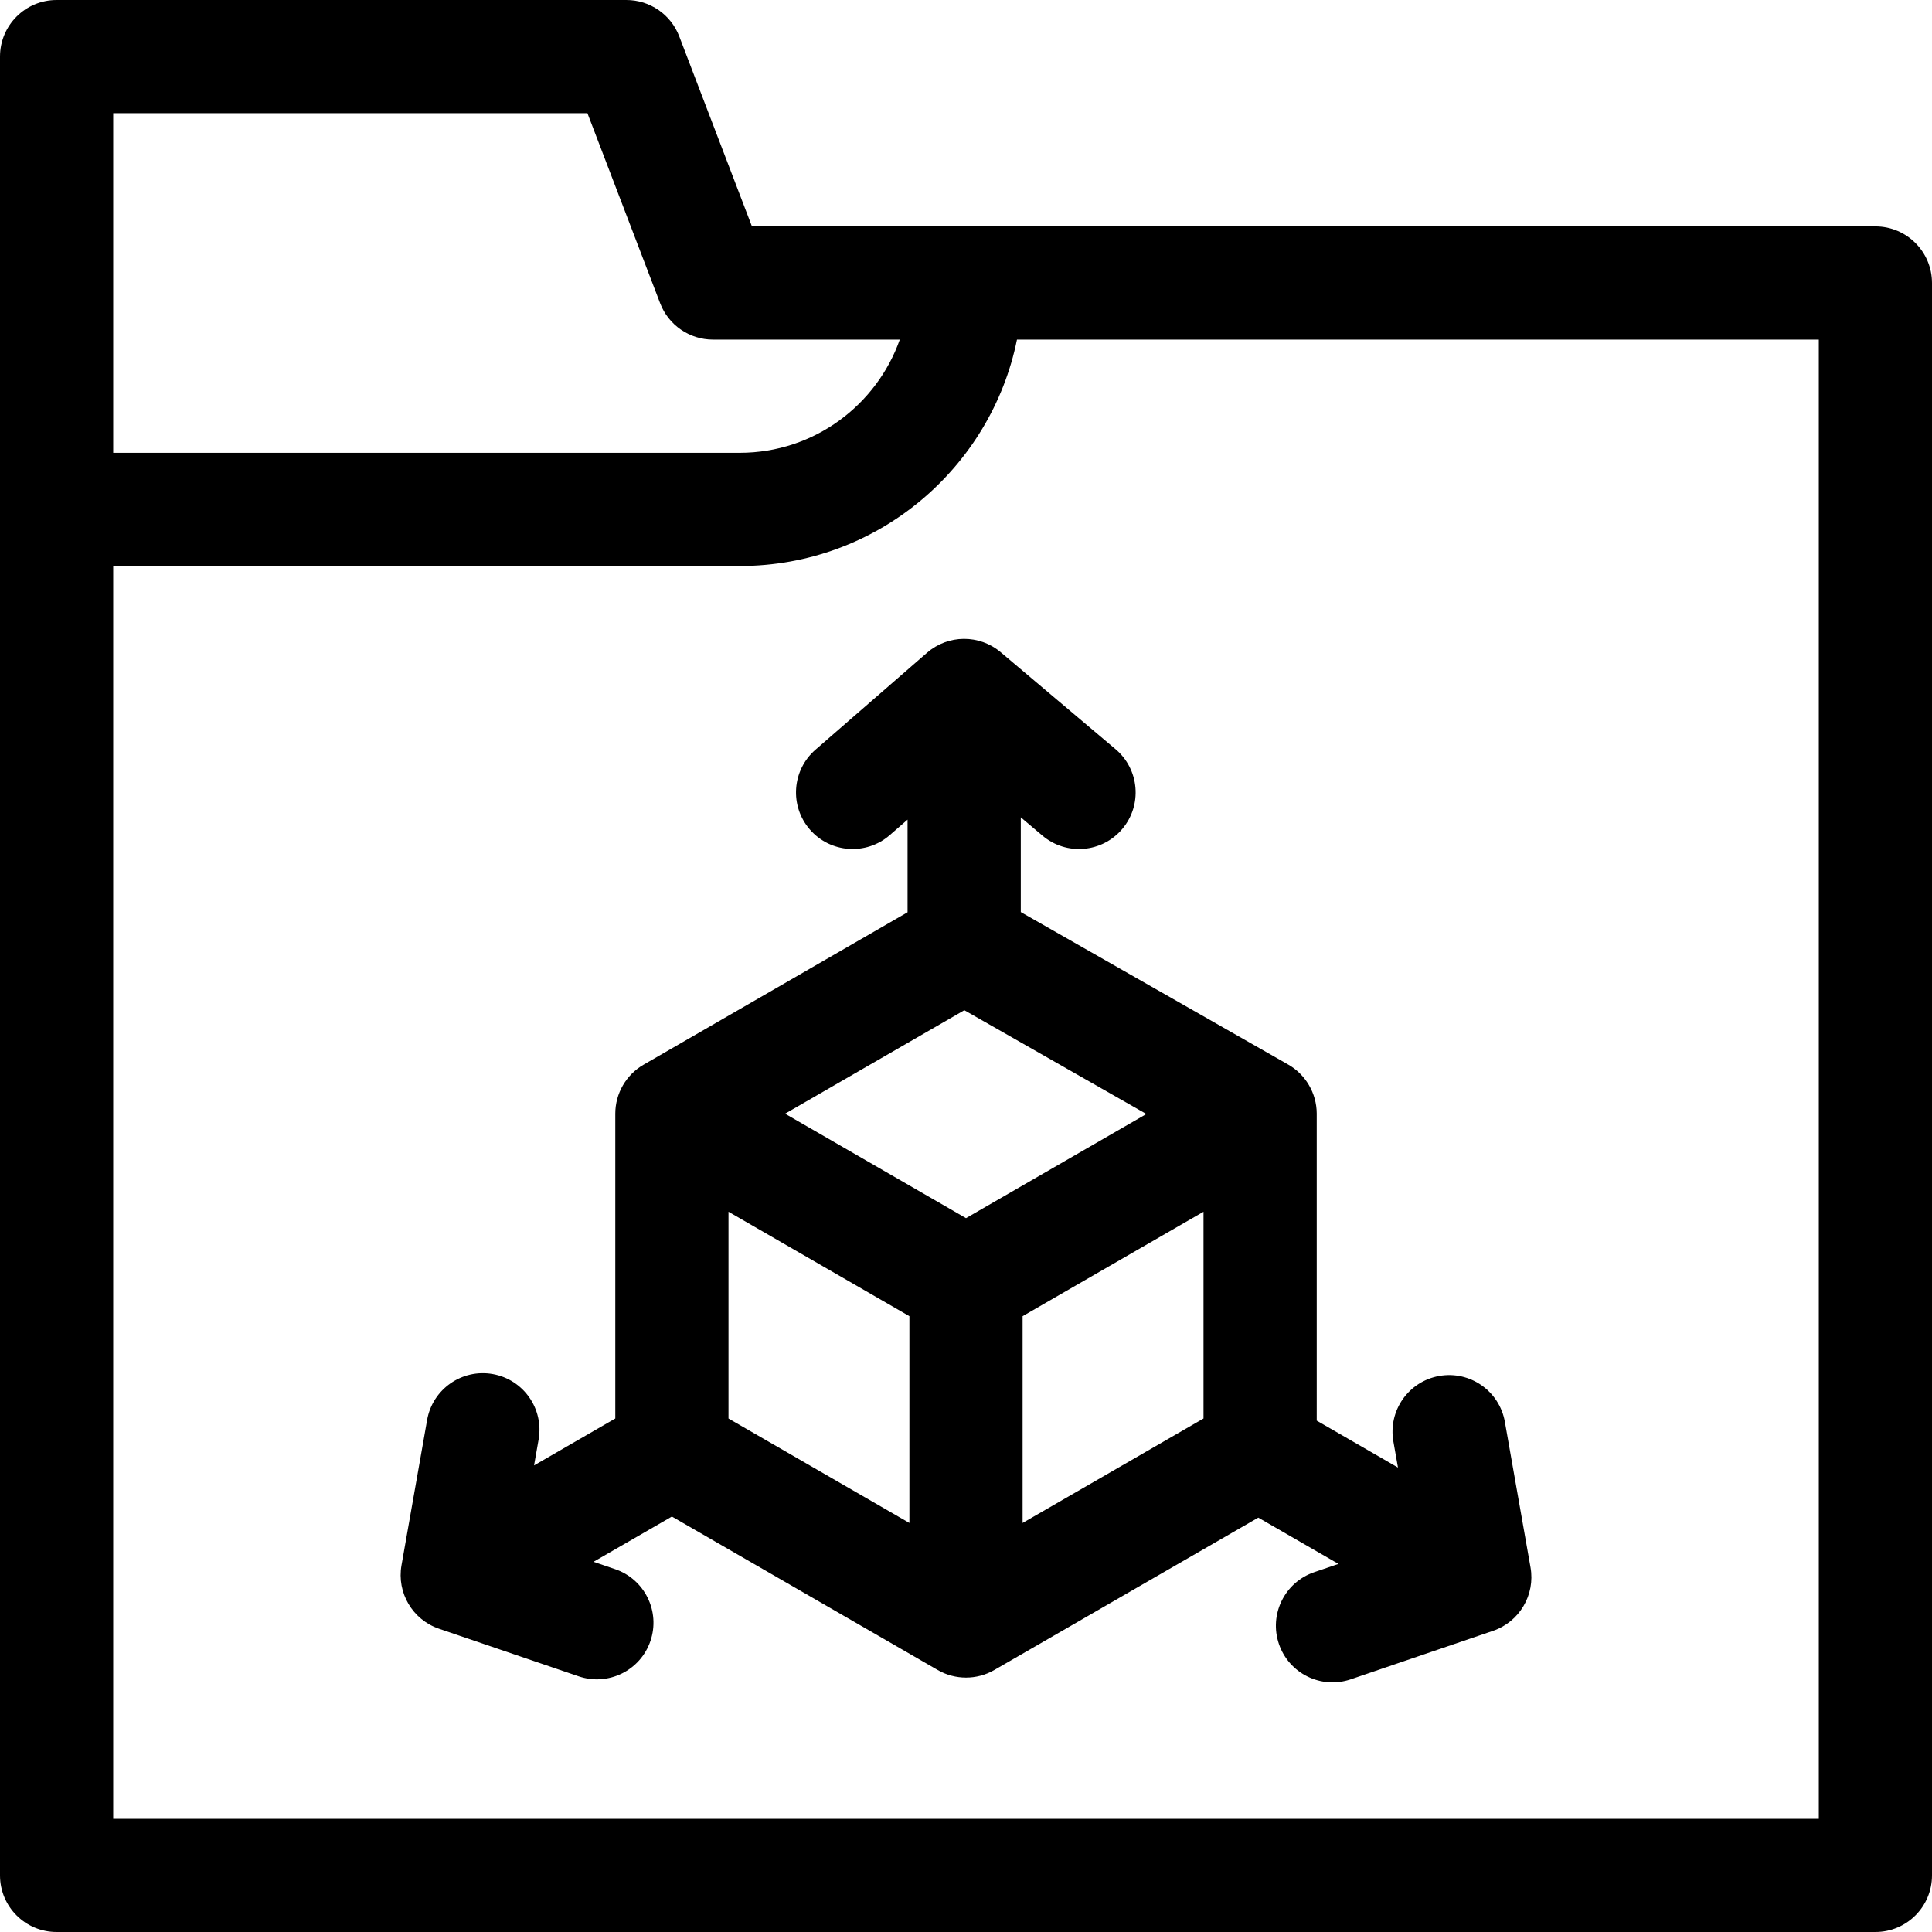 <?xml version="1.0" encoding="UTF-8" standalone="no"?><!-- icon666.com - MILLIONS OF FREE VECTOR ICONS --><svg width="1024" height="1024" id="Capa_1" enable-background="new 0 0 512 512" viewBox="0 0 512 512" xmlns="http://www.w3.org/2000/svg"><g><path d="m497 60h-297.728l-19.262-50.359c-2.221-5.806-7.793-9.641-14.01-9.641h-151c-8.284 0-15 6.716-15 15v482c0 8.284 6.716 15 15 15h482c8.284 0 15-6.716 15-15v-422c0-8.284-6.716-15-15-15zm-467-30h125.678l19.262 50.359c2.221 5.806 7.793 9.641 14.01 9.641h49.501c-6.027 17.099-22.46 30-42.452 30h-165.999zm452 452h-452v-332h166c36.66 0 66.668-26.131 73.508-60h212.492z"/><path d="m245.674 172.983-29.563 25.695c-6.253 5.435-6.916 14.909-1.481 21.161 5.434 6.253 14.908 6.915 21.161 1.481l4.724-4.105v24.545l-69.956 40.39c-4.641 2.68-7.5 7.631-7.5 12.99 0 .01.001.02.001.029v80.748l-21.53 12.431 1.205-6.835c1.438-8.158-4.01-15.938-12.169-17.376-8.155-1.439-15.938 4.011-17.376 12.169l-6.789 38.516c-1.284 7.283 2.932 14.414 9.932 16.801l37 12.615c7.809 2.662 16.354-1.483 19.038-9.356 2.674-7.841-1.516-16.365-9.356-19.038l-5.727-1.953 20.771-11.992 70.43 40.663c.004.002.008.005.012.008 4.641 2.68 10.36 2.68 15.001 0 .004-.002.008-.005.012-.008l69.943-40.381 21.253 12.27-6.423 2.19c-7.841 2.673-12.03 11.197-9.356 19.038 2.666 7.818 11.175 12.037 19.038 9.356l37.702-12.854c7-2.387 11.215-9.519 9.932-16.801l-6.799-38.575c-1.438-8.159-9.218-13.607-17.376-12.169s-13.606 9.218-12.168 17.376l1.216 6.899-21.53-12.43c0-.204-.001-81.708 0-81.38-.014-5.455-3.012-10.4-7.57-12.99l-70.859-40.403v-25.108l5.76 4.863c6.344 5.355 15.806 4.53 21.138-1.786 5.344-6.33 4.544-15.793-1.786-21.138l-30.437-25.695c-5.653-4.772-13.938-4.713-19.518.139zm73.268 202.936-47.941 27.679v-54.798c10.595-6.117 39.971-23.077 47.941-27.679zm-125.883-54.797 47.941 27.679v54.797l-47.941-27.679zm62.941 1.698-47.943-27.68 47.502-27.426 48.242 27.507c-9.927 5.732-37.303 21.538-47.801 27.599z"/></g></svg>